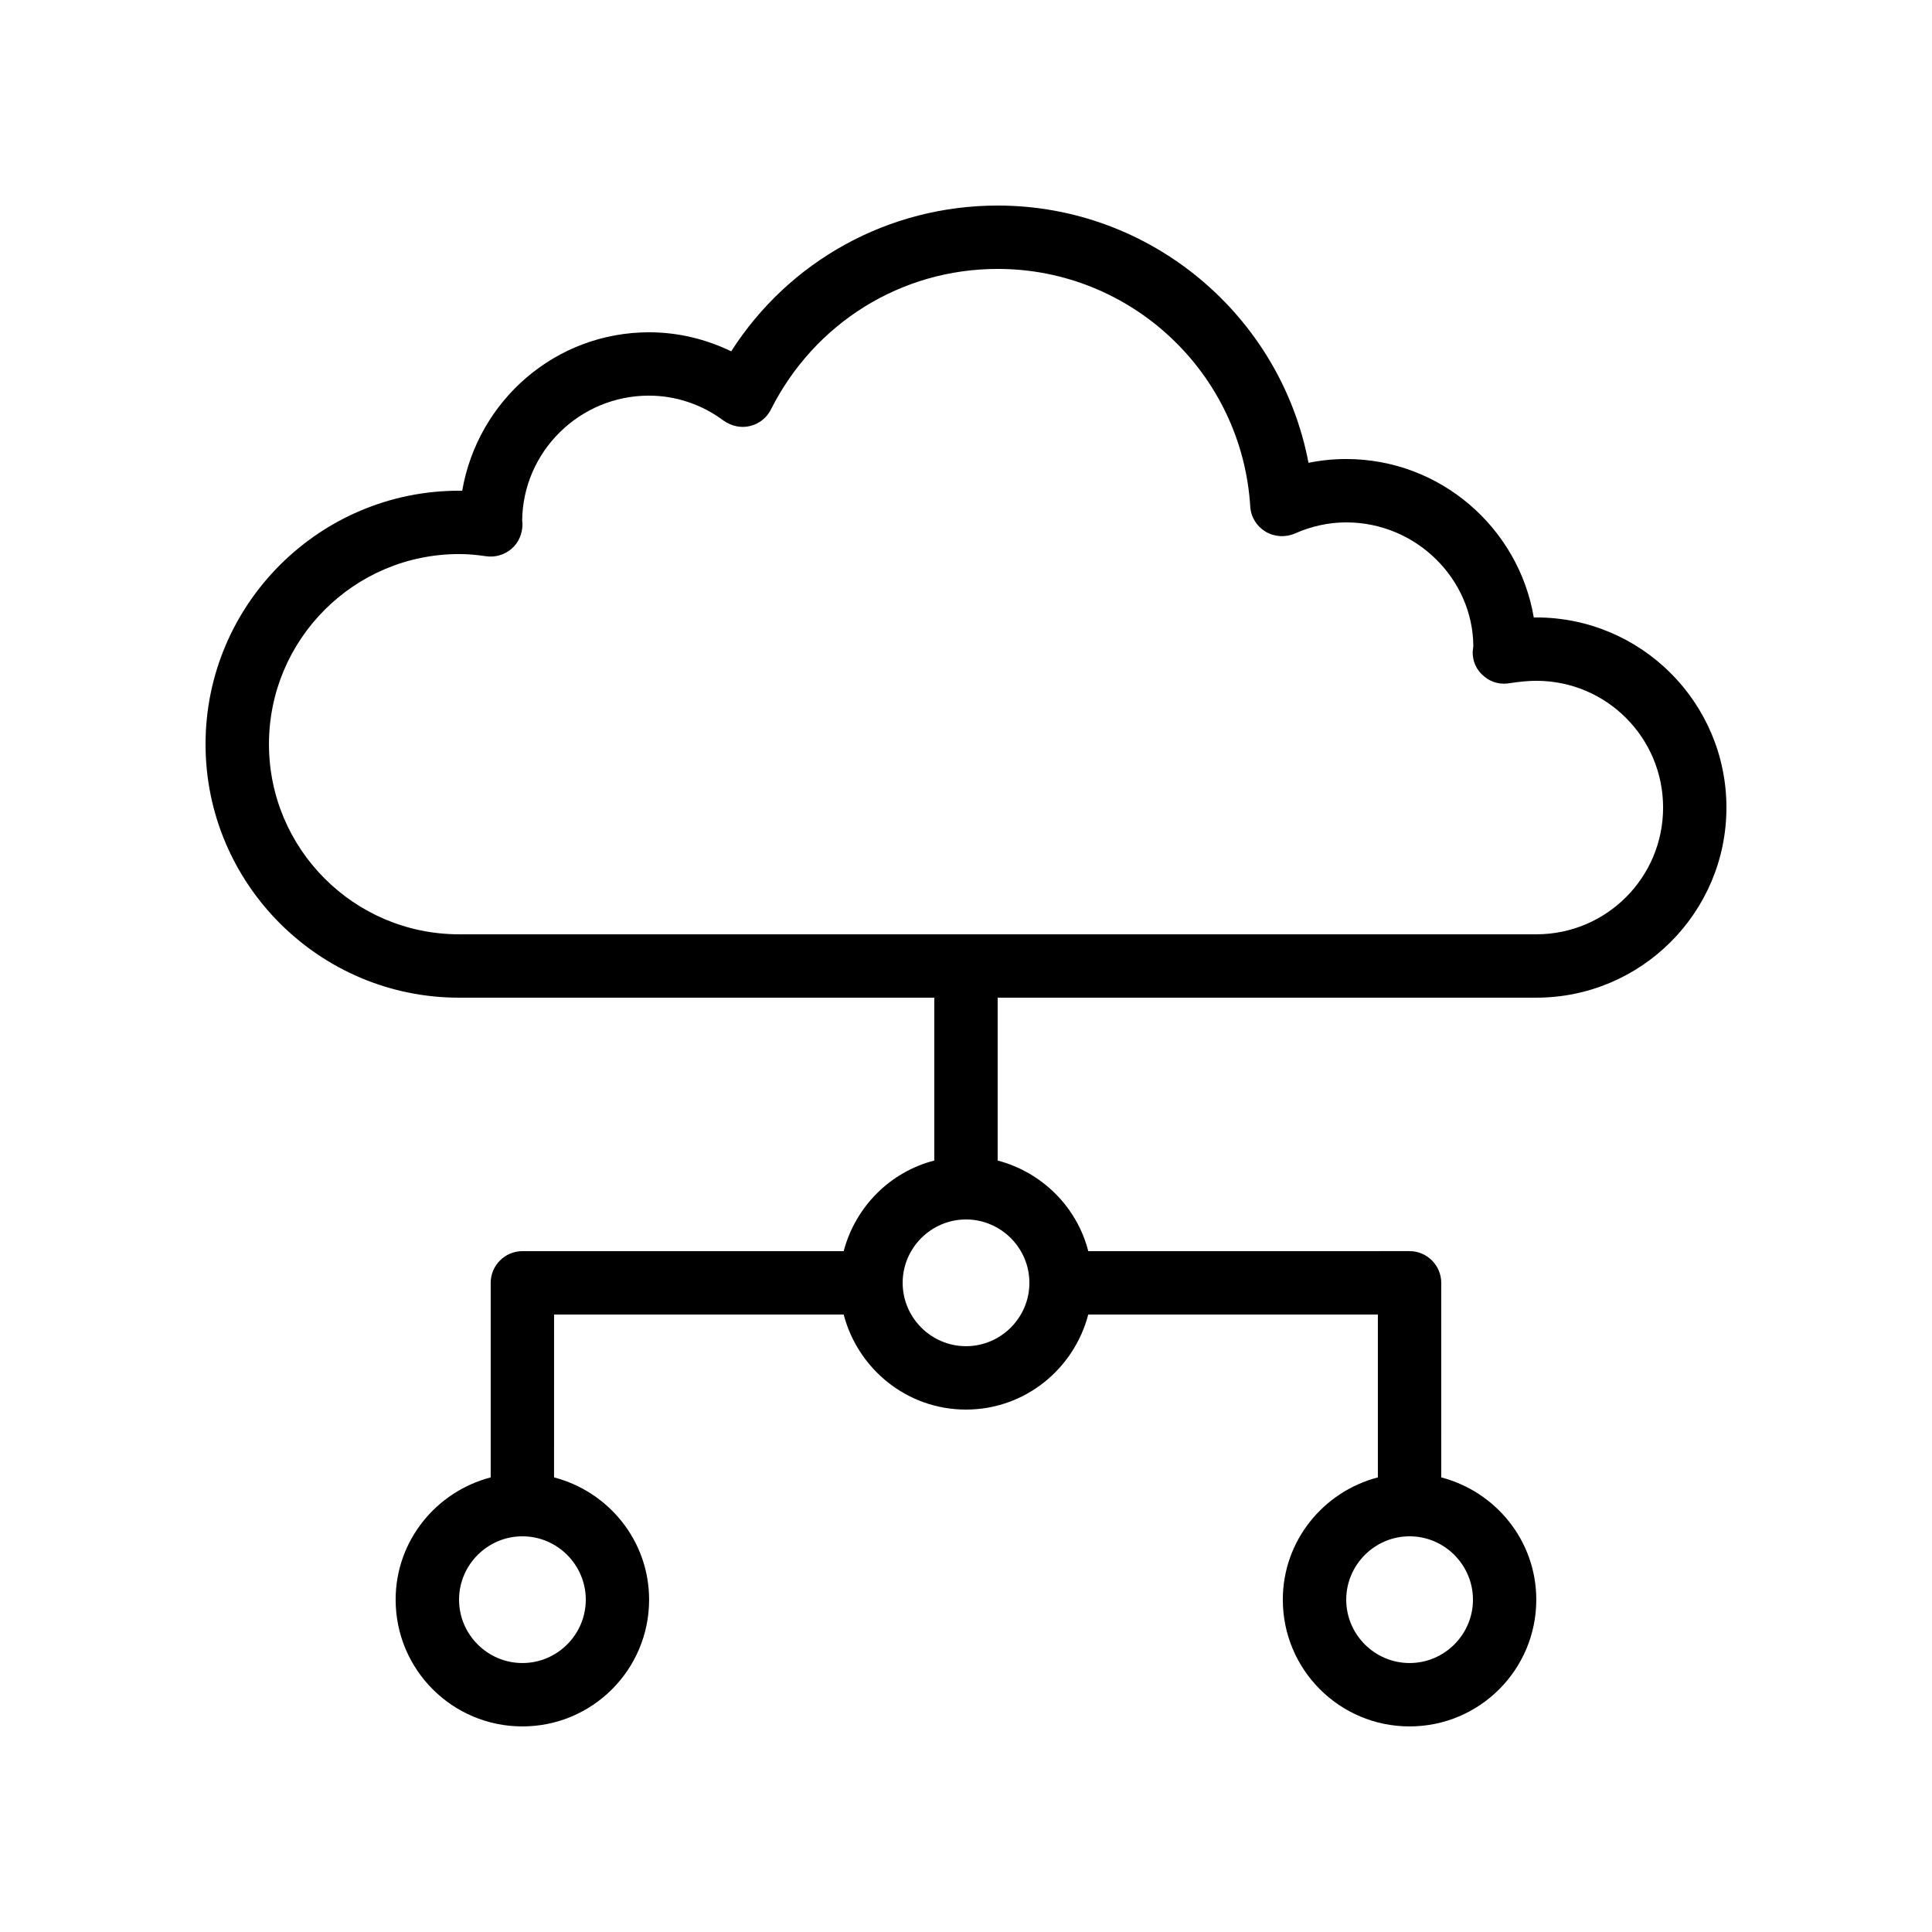 <?xml version="1.0" encoding="UTF-8"?>
<!-- Uploaded to: ICON Repo, www.svgrepo.com, Generator: ICON Repo Mixer Tools -->
<svg fill="#000000" width="800px" height="800px" version="1.1" viewBox="144 144 512 512" xmlns="http://www.w3.org/2000/svg">
 <path d="m551.14 307.63h-0.672c-4.031-23.762-24.77-41.984-49.711-41.984-3.359 0-6.719 0.336-9.992 1.008-7.387-38.961-41.73-68.18-82.371-68.18-28.887 0-55.25 14.609-70.617 38.625-6.801-3.277-14.191-5.039-21.746-5.039-24.688 0-45.344 17.887-49.543 41.984h-0.84c-37.031 0-67.176 30.145-67.176 67.176s30.145 67.176 67.176 67.176h125.95v43.16c-11.754 3.023-20.906 12.258-24.016 24.016l-85.145-0.004c-4.617 0-8.398 3.777-8.398 8.398v51.555c-14.441 3.777-25.191 16.793-25.191 32.41 0 18.559 15.031 33.586 33.586 33.586 18.559 0 33.586-15.031 33.586-33.586 0-15.617-10.746-28.633-25.191-32.41l0.008-43.16h76.746c3.777 14.441 16.793 25.191 32.41 25.191 15.617 0 28.633-10.746 32.41-25.191h76.75v43.16c-14.441 3.777-25.191 16.793-25.191 32.41 0 18.559 15.031 33.586 33.586 33.586 18.559 0 33.586-15.031 33.586-33.586 0-15.617-10.746-28.633-25.191-32.41l0.004-51.559c0-4.617-3.777-8.398-8.398-8.398l-85.141 0.004c-3.023-11.754-12.258-20.906-24.016-24.016v-43.16h142.75c27.793 0 50.383-22.586 50.383-50.383 0-27.789-22.59-50.379-50.383-50.379zm-251.9 260.3c0 9.238-7.559 16.793-16.793 16.793-9.238 0-16.793-7.559-16.793-16.793 0-9.238 7.559-16.793 16.793-16.793 9.234 0 16.793 7.559 16.793 16.793zm235.11 0c0 9.238-7.559 16.793-16.793 16.793-9.238 0-16.793-7.559-16.793-16.793 0-9.238 7.559-16.793 16.793-16.793 9.234 0 16.793 7.559 16.793 16.793zm-117.55-83.969c0 9.238-7.559 16.793-16.793 16.793-9.238 0-16.793-7.559-16.793-16.793 0-9.238 7.559-16.793 16.793-16.793s16.793 7.559 16.793 16.793zm134.35-92.363h-285.49c-27.793 0-50.383-22.586-50.383-50.383 0-27.793 22.586-50.383 50.383-50.383 2.184 0 4.449 0.168 7.223 0.586 2.434 0.336 4.871-0.418 6.719-2.016 1.848-1.594 2.856-4.031 2.856-6.465 0-0.25 0-0.586-0.082-0.922 0.168-18.305 15.199-33.168 33.586-33.168 7.055 0 13.938 2.266 19.816 6.633 2.016 1.426 4.535 2.016 6.969 1.426 2.434-0.586 4.449-2.184 5.543-4.367 11.586-23 34.59-37.273 60.117-37.273 35.352 0 64.738 27.625 66.922 62.977 0.168 2.769 1.68 5.207 4.031 6.633 2.352 1.426 5.289 1.594 7.809 0.504 4.367-1.934 8.984-2.941 13.605-2.941 18.559 0 33.586 15.031 33.672 32.832-0.082 0.336-0.082 1.09-0.168 1.344-0.082 2.602 1.008 5.039 3.023 6.633 1.93 1.68 4.535 2.266 7.055 1.762 2.262-0.332 4.531-0.586 6.797-0.586 18.559 0 33.586 15.031 33.586 33.586 0.004 18.559-15.027 33.59-33.586 33.59z"/>
</svg>